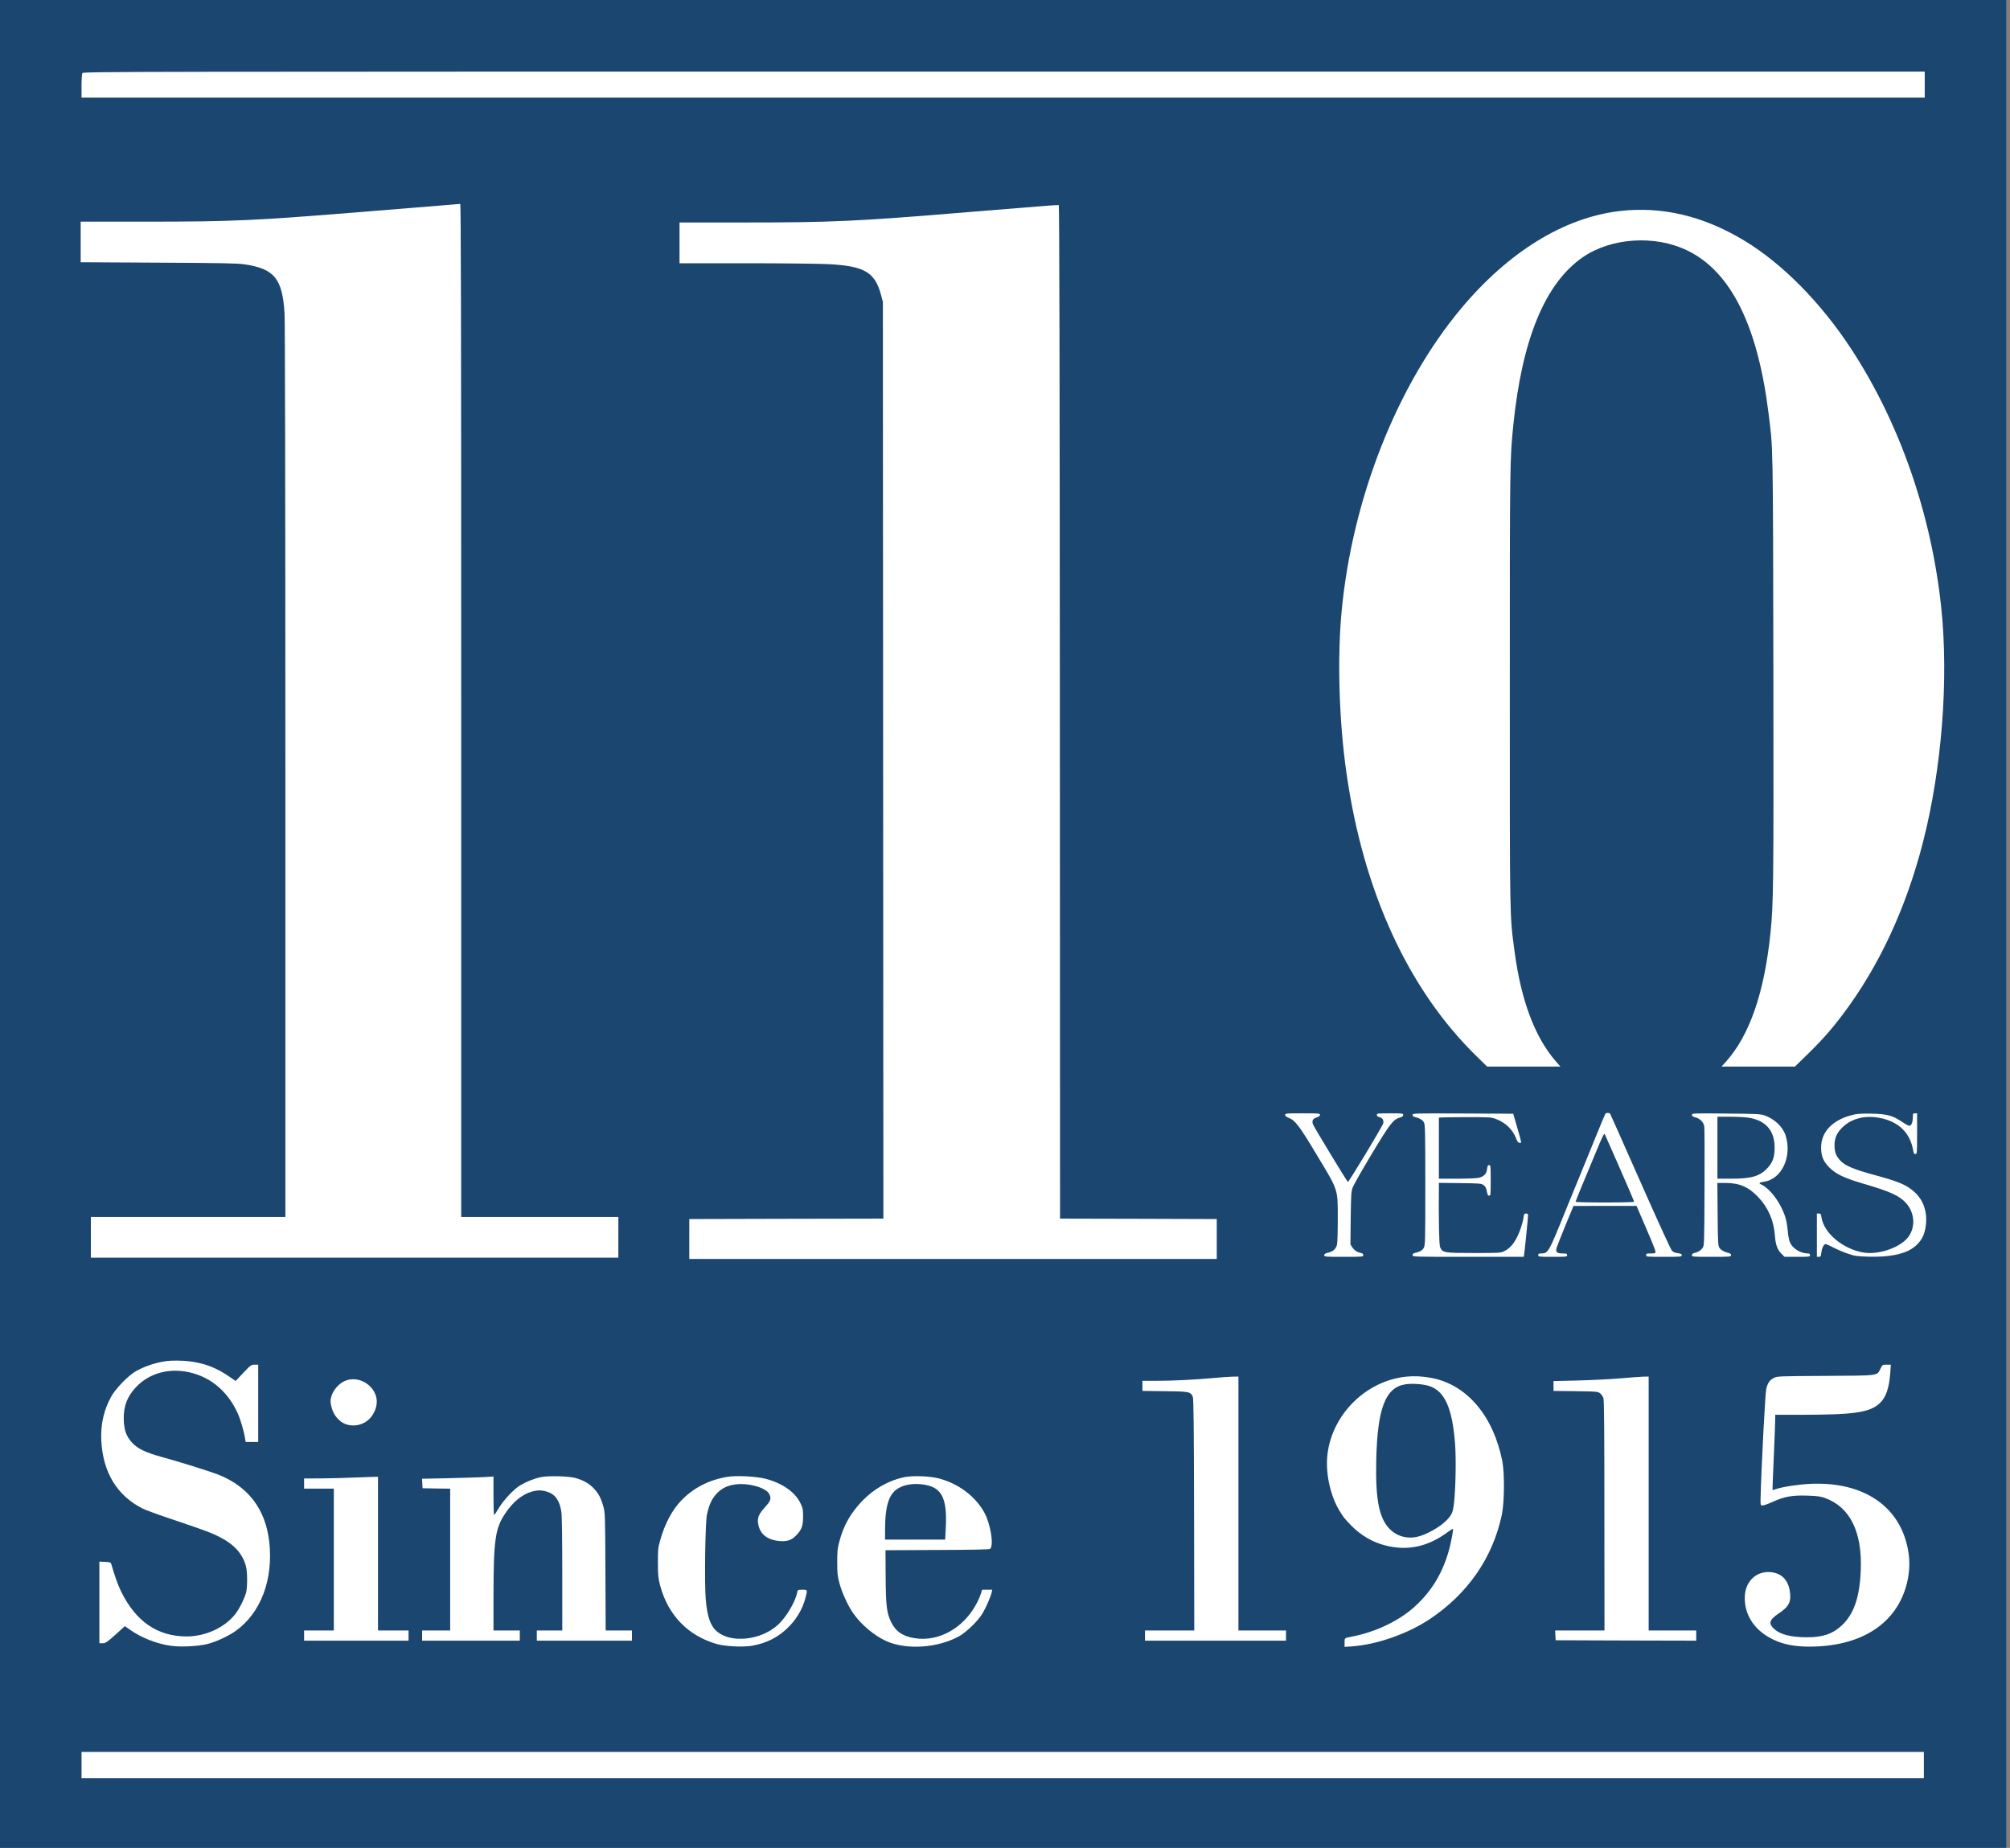 <svg xmlns="http://www.w3.org/2000/svg" width="87" height="80" viewBox="0 0 87 80" fill="none"><rect x="0" y="0" width="87" height="80" fill="#808080" stroke="none"/><g clip-path="url(#clip0_681_5361)"><path d="M86.838 0H0V80H86.838V0Z" fill="#00386A" fill-opacity="0.8"></path><path d="M3.566 3.165C3.544 3.202 3.529 3.456 3.529 3.728V4.228H43.419H83.309V3.662V3.099H43.456C5.129 3.099 3.599 3.099 3.566 3.165Z" fill="white"></path><path d="M19.485 8.864C18.981 8.904 18.062 8.978 16.139 9.136C11.003 9.555 10.147 9.596 6.279 9.596H3.492V10.474V11.353L6.849 11.371C9.625 11.386 10.268 11.397 10.588 11.445C11.874 11.636 12.22 12.059 12.316 13.555C12.338 13.89 12.352 21.511 12.352 33.39V52.684H8.143H3.933V53.566V54.449H15.349H26.764V53.566V52.684H23.363H19.963V30.754C19.963 13.232 19.952 8.823 19.919 8.827C19.893 8.831 19.698 8.846 19.485 8.864Z" fill="white"></path><path d="M45.386 8.901C44.945 8.934 43.728 9.033 42.022 9.173C37.125 9.581 36.026 9.632 32.236 9.632H29.412V10.515V11.397H32.254C33.813 11.397 35.419 11.415 35.82 11.434C37.408 11.511 37.868 11.776 38.133 12.765L38.214 13.07L38.225 32.912L38.236 52.757L34.037 52.765L29.835 52.776V53.64V54.504H41.25H52.666V53.64V52.776L49.276 52.765L45.883 52.757L45.875 30.82C45.868 16.232 45.853 8.882 45.828 8.879C45.809 8.875 45.611 8.886 45.386 8.901Z" fill="white"></path><path d="M70.074 9.14C67.688 9.43 65.294 10.904 63.25 13.346C60.471 16.669 58.533 21.57 58.07 26.467C57.879 28.489 57.956 31.202 58.276 33.438C59.004 38.596 60.96 42.857 63.927 45.743L64.368 46.176H65.956H67.541L67.32 45.923C66.427 44.882 65.835 43.298 65.555 41.188C65.342 39.596 65.35 39.967 65.35 29.743C65.35 20.033 65.353 19.875 65.5 18.419C65.879 14.68 66.879 12.257 68.515 11.132C69.747 10.287 71.64 10.165 73.037 10.846C74.908 11.754 76.066 14.07 76.541 17.831C76.75 19.485 76.739 18.993 76.758 29.007C76.772 38.404 76.761 39.132 76.633 40.386C76.368 42.974 75.732 44.816 74.706 45.963L74.515 46.176H76.103H77.691L78.026 45.849C78.783 45.121 79.221 44.636 79.75 43.934C81.327 41.846 82.5 39.327 83.236 36.452C84.048 33.272 84.35 29.427 84.026 26.323C83.603 22.276 82.225 18.309 80.129 15.11C78.813 13.099 77.147 11.412 75.497 10.415C73.721 9.342 71.912 8.919 70.074 9.14Z" fill="white"></path><path d="M69.492 48.21C69.474 48.235 69.326 48.585 69.161 48.989C68.999 49.394 68.646 50.254 68.382 50.901C68.117 51.548 67.716 52.522 67.496 53.07C67.043 54.173 66.984 54.265 66.727 54.265C66.606 54.265 66.58 54.276 66.58 54.338C66.58 54.408 66.606 54.412 67.205 54.412C67.804 54.412 67.83 54.408 67.83 54.338C67.83 54.272 67.804 54.265 67.632 54.265C67.382 54.265 67.323 54.206 67.378 54.015C67.4 53.941 67.573 53.504 67.76 53.044L68.106 52.21L69.47 52.206H70.837L70.893 52.342C70.926 52.419 71.109 52.846 71.301 53.291C71.496 53.735 71.654 54.136 71.654 54.18C71.654 54.257 71.639 54.265 71.451 54.265C71.275 54.265 71.249 54.272 71.249 54.338C71.249 54.408 71.275 54.412 72.021 54.412C72.749 54.412 72.793 54.408 72.793 54.342C72.793 54.287 72.757 54.272 72.624 54.254C72.51 54.243 72.426 54.206 72.371 54.151C72.326 54.103 71.837 53.044 71.286 51.801C69.955 48.794 69.698 48.221 69.687 48.206C69.657 48.173 69.521 48.173 69.492 48.21ZM70.113 50.581C70.455 51.36 70.734 52.011 70.734 52.029C70.734 52.044 70.165 52.059 69.466 52.059C68.768 52.059 68.198 52.044 68.198 52.029C68.198 52.011 68.304 51.743 68.433 51.43C68.562 51.118 68.837 50.452 69.047 49.952C69.334 49.254 69.429 49.051 69.459 49.099C69.477 49.132 69.771 49.798 70.113 50.581Z" fill="white"></path><path d="M55.625 48.269C55.625 48.313 55.676 48.353 55.783 48.397C56.059 48.5 56.243 48.743 57.007 50.019C57.941 51.57 57.904 51.456 57.904 52.791C57.904 53.327 57.89 53.824 57.868 53.894C57.816 54.077 57.702 54.18 57.496 54.228C57.36 54.261 57.316 54.291 57.316 54.342C57.316 54.408 57.357 54.412 58.162 54.412C58.982 54.412 59.007 54.408 59.007 54.338C59.007 54.291 58.974 54.261 58.908 54.246C58.735 54.21 58.629 54.14 58.537 54.008L58.452 53.879L58.463 52.739C58.478 51.695 58.485 51.581 58.555 51.397C58.596 51.287 58.963 50.64 59.371 49.963C60.154 48.658 60.309 48.456 60.592 48.383C60.695 48.353 60.735 48.324 60.735 48.272C60.735 48.202 60.706 48.199 60.165 48.199C59.629 48.199 59.596 48.202 59.596 48.269C59.596 48.316 59.629 48.346 59.706 48.364C59.838 48.394 59.904 48.5 59.871 48.633C59.838 48.765 58.379 51.18 58.342 51.169C58.305 51.155 56.882 48.809 56.831 48.677C56.772 48.526 56.824 48.427 56.985 48.379C57.088 48.346 57.132 48.313 57.132 48.265C57.132 48.202 57.085 48.199 56.379 48.199C55.669 48.199 55.625 48.202 55.625 48.269Z" fill="white"></path><path d="M61.141 48.268C61.141 48.32 61.174 48.346 61.262 48.364C61.449 48.408 61.574 48.485 61.637 48.603C61.685 48.695 61.692 49.059 61.692 51.312C61.692 53.794 61.688 53.919 61.622 54.029C61.556 54.14 61.449 54.198 61.243 54.242C61.174 54.257 61.141 54.29 61.141 54.338C61.141 54.412 61.174 54.412 63.549 54.412H65.953L65.972 54.29C65.997 54.151 66.141 52.691 66.141 52.599C66.141 52.559 66.111 52.537 66.052 52.537C65.975 52.537 65.964 52.559 65.942 52.717C65.931 52.816 65.879 53.007 65.832 53.147C65.648 53.695 65.424 54.011 65.118 54.162C64.949 54.246 64.924 54.246 63.788 54.246C62.49 54.246 62.438 54.235 62.332 53.989C62.288 53.882 62.266 52.783 62.28 51.312V51.209L63.196 51.221C64.06 51.231 64.118 51.235 64.218 51.309C64.295 51.367 64.328 51.434 64.354 51.573C64.383 51.721 64.405 51.765 64.457 51.765C64.519 51.765 64.523 51.717 64.523 51.103C64.523 50.481 64.519 50.441 64.453 50.441C64.398 50.441 64.383 50.478 64.365 50.614C64.343 50.816 64.236 50.93 64.016 50.989C63.942 51.011 63.519 51.029 63.082 51.029H62.28V49.724C62.28 49.007 62.28 48.408 62.28 48.39C62.28 48.375 62.788 48.364 63.413 48.364C64.475 48.364 64.552 48.367 64.751 48.445C65.166 48.599 65.479 48.904 65.626 49.294C65.674 49.419 65.714 49.471 65.773 49.478C65.872 49.492 65.872 49.507 65.652 48.75L65.497 48.217L63.317 48.206C61.188 48.198 61.141 48.198 61.141 48.268Z" fill="white"></path><path d="M73.234 48.265C73.234 48.32 73.275 48.346 73.396 48.379C73.584 48.426 73.734 48.581 73.767 48.761C73.778 48.827 73.786 50.015 73.778 51.404C73.767 53.901 73.767 53.93 73.69 54.033C73.606 54.143 73.492 54.213 73.337 54.246C73.267 54.261 73.234 54.29 73.234 54.338C73.234 54.408 73.26 54.412 74.08 54.412C74.9 54.412 74.926 54.408 74.926 54.338C74.926 54.29 74.892 54.261 74.826 54.246C74.639 54.206 74.488 54.121 74.422 54.018C74.363 53.926 74.356 53.794 74.345 52.566L74.334 51.213H74.676C75.293 51.213 75.687 51.386 76.113 51.838C76.536 52.287 76.775 52.842 76.823 53.482C76.852 53.882 76.929 54.099 77.098 54.268L77.242 54.412H77.793C78.319 54.412 78.345 54.408 78.345 54.338C78.345 54.283 78.319 54.265 78.249 54.265C77.937 54.265 77.606 54.062 77.481 53.798C77.444 53.721 77.4 53.511 77.385 53.327C77.341 52.875 77.293 52.68 77.131 52.334C76.911 51.86 76.536 51.419 76.238 51.283C76.109 51.224 76.139 51.191 76.345 51.162C77.113 51.059 77.576 50.084 77.29 49.165C77.172 48.79 76.815 48.445 76.381 48.29C76.216 48.228 76.036 48.221 74.716 48.209C73.267 48.195 73.234 48.195 73.234 48.265ZM75.672 48.386C76.418 48.5 76.808 48.938 76.812 49.669C76.815 50.074 76.738 50.309 76.517 50.551C76.187 50.919 75.823 51.029 74.937 51.029H74.337V49.688V48.346H74.874C75.168 48.346 75.528 48.364 75.672 48.386Z" fill="white"></path><path d="M80.24 48.254C79.347 48.456 78.824 48.982 78.824 49.677C78.824 50.048 78.916 50.28 79.174 50.537C79.46 50.827 79.821 51 80.608 51.232C81.806 51.581 82.203 51.758 82.497 52.081C82.905 52.526 82.92 53.221 82.527 53.636C82.133 54.052 81.28 54.324 80.674 54.228C79.78 54.085 78.942 53.39 78.839 52.699C78.821 52.559 78.802 52.537 78.729 52.537H78.641V53.474V54.412H78.729C78.806 54.412 78.817 54.39 78.835 54.224C78.861 54.019 78.942 53.861 79.023 53.861C79.052 53.861 79.196 53.927 79.347 54.004C79.493 54.085 79.773 54.202 79.964 54.269C80.284 54.379 80.361 54.39 80.891 54.405C81.747 54.43 82.394 54.305 82.78 54.041C83.137 53.798 83.321 53.471 83.365 52.993C83.416 52.445 83.243 51.949 82.879 51.618C82.53 51.298 82.203 51.158 81.104 50.861C80.251 50.629 79.865 50.467 79.67 50.261C79.475 50.055 79.405 49.886 79.405 49.599C79.402 49.261 79.508 49.026 79.784 48.772C80.166 48.419 80.733 48.28 81.343 48.394C82.177 48.548 82.685 49.041 82.813 49.824C82.828 49.93 82.854 49.963 82.905 49.963C82.975 49.963 82.979 49.93 82.979 49.081V48.199H82.887C82.802 48.199 82.795 48.213 82.795 48.361C82.795 48.555 82.743 48.706 82.666 48.736C82.633 48.75 82.497 48.684 82.332 48.57C81.92 48.294 81.681 48.228 81.012 48.213C80.633 48.206 80.391 48.217 80.24 48.254Z" fill="white"></path><path d="M7.224 58.923C6.757 58.981 6.238 59.154 5.852 59.382C5.536 59.57 5.01 60.114 4.819 60.452C4.496 61.029 4.349 61.669 4.385 62.367C4.455 63.746 5.065 64.75 6.172 65.309C6.279 65.364 6.775 65.548 7.275 65.717C8.882 66.257 9.165 66.364 9.532 66.555C10.146 66.871 10.507 67.279 10.646 67.809C10.709 68.037 10.713 68.691 10.657 68.926C10.591 69.191 10.356 69.665 10.172 69.893C9.709 70.471 8.889 70.846 8.08 70.846C6.815 70.846 5.874 70.198 5.235 68.886C5.099 68.603 4.974 68.254 4.819 67.721C4.793 67.636 4.771 67.629 4.547 67.618L4.301 67.606V69.375V71.14H4.44C4.569 71.14 4.624 71.103 4.996 70.772L5.404 70.401L5.635 70.562C6.106 70.897 6.782 71.165 7.385 71.25C7.804 71.312 8.565 71.276 8.97 71.176C9.341 71.084 9.885 70.834 10.198 70.61C11.29 69.831 11.838 68.379 11.654 66.746C11.492 65.327 10.731 64.334 9.411 63.827C9.058 63.691 7.757 63.283 7.04 63.088C6.293 62.882 5.955 62.721 5.709 62.448C5.459 62.176 5.363 61.89 5.356 61.415C5.352 60.864 5.507 60.459 5.885 60.055C6.404 59.504 7.168 59.254 7.977 59.371C8.999 59.522 9.815 60.158 10.279 61.162C10.4 61.423 10.558 61.952 10.606 62.268L10.632 62.426H10.904H11.176V60.754V59.081H11.021C10.874 59.081 10.852 59.096 10.532 59.434L10.201 59.787L9.889 59.573C9.345 59.206 8.849 59.018 8.198 58.934C7.929 58.901 7.448 58.893 7.224 58.923Z" fill="white"></path><path d="M81.394 59.254C81.236 59.57 81.361 59.552 79.008 59.566C77.015 59.577 76.923 59.581 76.787 59.651C76.596 59.746 76.512 59.868 76.449 60.133C76.405 60.324 76.24 63.467 76.206 64.78C76.195 65.155 76.199 65.166 76.276 65.177C76.324 65.184 76.523 65.114 76.721 65.022C77.232 64.791 77.563 64.728 78.232 64.75C78.688 64.765 78.806 64.783 79.015 64.861C80.078 65.257 80.603 66.324 80.541 67.96C80.497 69.144 80.247 69.871 79.725 70.364C79.328 70.736 78.901 70.882 78.217 70.882C77.541 70.882 77.074 70.769 76.813 70.541C76.526 70.287 76.57 70.129 77.008 69.838C77.442 69.548 77.545 69.331 77.464 68.857C77.383 68.382 77.103 68.111 76.648 68.063C76.045 68 75.559 68.441 75.523 69.081C75.475 69.949 75.993 70.68 76.92 71.055C77.306 71.213 77.754 71.287 78.328 71.287C80.471 71.283 81.967 70.375 82.475 68.769C82.648 68.217 82.688 67.669 82.592 67.129C82.262 65.228 80.677 64.14 78.383 64.239C77.868 64.261 77.151 64.368 76.887 64.463C76.806 64.493 76.728 64.511 76.721 64.504C76.717 64.496 76.74 63.883 76.773 63.136C76.806 62.394 76.835 61.662 76.835 61.515L76.839 61.25H78.026C80.265 61.246 80.916 61.151 81.35 60.761C81.629 60.508 81.773 60.099 81.82 59.401L81.842 59.081H81.662C81.482 59.081 81.478 59.081 81.394 59.254Z" fill="white"></path><path d="M60.863 59.599C59.132 59.78 57.672 61.217 57.459 62.949C57.363 63.743 57.566 64.713 57.966 65.386C58.147 65.684 58.198 65.75 58.485 66.044C58.897 66.467 59.411 66.769 59.966 66.908C60.919 67.151 61.797 66.967 62.643 66.342C62.772 66.246 62.882 66.18 62.893 66.191C62.904 66.199 62.874 66.394 62.83 66.618C62.595 67.846 62.066 68.813 61.205 69.581C60.54 70.177 59.525 70.658 58.547 70.846C58.183 70.916 58.198 70.905 58.198 71.111V71.298L58.522 71.276C59.602 71.199 60.937 70.728 61.885 70.096C63.536 68.993 64.606 67.445 65.003 65.588C65.117 65.066 65.128 63.769 65.025 63.254C64.635 61.291 63.488 59.945 61.963 59.655C61.569 59.581 61.216 59.563 60.863 59.599ZM61.849 60C62.529 60.21 62.867 60.963 62.981 62.522C63.029 63.155 63.007 64.342 62.941 65.019C62.907 65.327 62.878 65.46 62.808 65.574C62.635 65.879 62.143 66.236 61.599 66.452C61.088 66.658 60.573 66.581 60.202 66.243C59.698 65.783 59.529 64.96 59.569 63.202C59.621 60.956 59.97 60.059 60.838 59.93C61.117 59.886 61.584 59.919 61.849 60Z" fill="white"></path><path d="M52.574 59.654C51.714 59.732 50.769 59.779 50.085 59.779H49.449V59.996V60.217L50.416 60.228C51.475 60.239 51.53 60.25 51.629 60.471C51.663 60.548 51.677 61.769 51.684 65.577L51.692 70.588H50.626H49.559V70.809V71.029H52.611H55.663V70.809V70.588H54.633H53.604V65.092V59.596L53.357 59.599C53.218 59.603 52.868 59.625 52.574 59.654Z" fill="white"></path><path d="M70.128 59.673C69.706 59.71 68.882 59.75 68.301 59.765L67.242 59.791V60.004V60.217L68.194 60.228C69.095 60.239 69.154 60.243 69.253 60.316C69.308 60.357 69.375 60.449 69.4 60.519C69.433 60.614 69.444 61.864 69.444 65.614L69.448 70.588H68.382H67.312L67.323 70.798L67.334 71.011L70.378 71.022L73.419 71.029V70.809V70.588H72.389H71.36V65.092V59.596L71.132 59.599C71.003 59.603 70.555 59.636 70.128 59.673Z" fill="white"></path><path d="M14.909 59.794C14.666 59.904 14.431 60.173 14.35 60.43C14.299 60.596 14.295 60.662 14.328 60.827C14.387 61.107 14.479 61.279 14.659 61.46C14.957 61.757 15.446 61.798 15.832 61.555C16.166 61.342 16.369 60.882 16.291 60.511C16.159 59.904 15.453 59.537 14.909 59.794Z" fill="white"></path><path d="M23.415 63.949C23.113 64.011 22.786 64.144 22.514 64.305C22.238 64.471 21.782 64.96 21.58 65.305C21.488 65.46 21.404 65.588 21.389 65.588C21.37 65.588 21.36 65.213 21.36 64.754V63.923L20.929 63.949C20.69 63.96 19.995 63.982 19.381 63.996L18.268 64.019L18.279 64.224L18.29 64.43L18.889 64.441L19.485 64.449V67.519V70.588H18.878H18.271V70.809V71.029H20.385H22.499V70.809V70.588H21.929H21.36V69.162C21.363 66.651 21.429 66.169 21.878 65.507C22.205 65.026 22.576 64.717 22.985 64.588C23.253 64.507 23.418 64.504 23.668 64.577C24.025 64.684 24.22 64.949 24.297 65.445C24.323 65.592 24.337 66.607 24.337 68.132V70.588H23.786H23.235V70.809V71.029H25.293H27.352V70.809V70.588H26.782H26.216L26.205 68.04C26.194 65.563 26.19 65.489 26.113 65.213C26.006 64.842 25.911 64.658 25.694 64.43C25.499 64.224 25.238 64.077 24.9 63.985C24.602 63.904 23.731 63.883 23.415 63.949Z" fill="white"></path><path d="M31.499 63.934C30.713 64.059 30.029 64.404 29.503 64.945C29.099 65.36 28.771 65.971 28.577 66.68C28.481 67.011 28.474 67.092 28.477 67.665C28.477 68.217 28.492 68.331 28.573 68.643C28.919 69.93 29.782 70.82 31.032 71.177C31.385 71.279 32.176 71.316 32.547 71.25C33.154 71.143 33.632 70.908 34.054 70.515C34.455 70.14 34.735 69.677 34.867 69.165C34.955 68.823 34.955 68.823 34.727 68.823C34.536 68.823 34.529 68.827 34.507 68.934C34.426 69.353 34.025 70.026 33.665 70.349C32.941 71.007 31.665 71.151 31.047 70.643C30.753 70.404 30.613 70.007 30.547 69.235C30.488 68.522 30.525 65.912 30.599 65.57C30.691 65.151 30.805 64.897 31.007 64.677C31.224 64.438 31.47 64.316 31.827 64.265C32.382 64.188 33.15 64.401 33.294 64.677C33.396 64.875 33.363 64.974 33.11 65.254C32.845 65.54 32.771 65.717 32.816 65.971C32.889 66.415 33.209 66.673 33.749 66.717C34.066 66.743 34.268 66.677 34.455 66.478C34.698 66.232 34.76 66.059 34.76 65.662C34.76 65.342 34.749 65.29 34.643 65.07C34.404 64.588 33.856 64.206 33.128 64.018C32.735 63.919 31.885 63.871 31.499 63.934Z" fill="white"></path><path d="M39.132 63.952C38.477 64.088 37.83 64.452 37.33 64.971C36.827 65.489 36.514 66.037 36.334 66.721C36.249 67.029 36.238 67.151 36.238 67.629C36.238 68.107 36.249 68.228 36.334 68.541C36.444 68.949 36.683 69.478 36.915 69.82C37.246 70.313 37.845 70.82 38.371 71.052C39.242 71.438 40.591 71.346 41.507 70.842C41.83 70.662 42.341 70.166 42.529 69.846C42.676 69.599 42.889 69.11 42.922 68.941L42.948 68.824H42.727H42.51L42.462 68.978C42.437 69.066 42.367 69.235 42.304 69.357C41.749 70.46 40.661 71.088 39.595 70.923C39.069 70.842 38.757 70.621 38.558 70.199C38.378 69.813 38.341 69.489 38.334 68.235L38.327 67.114L40.566 67.103C42.032 67.099 42.819 67.081 42.852 67.059C43.032 66.908 42.871 65.938 42.584 65.445C42.187 64.754 41.474 64.228 40.643 64.007C40.253 63.904 39.503 63.875 39.132 63.952ZM40.205 64.32C40.797 64.485 40.996 64.974 40.937 66.125L40.911 66.654H39.61H38.308V66.257C38.312 65.125 38.485 64.621 38.952 64.394C39.286 64.228 39.768 64.199 40.205 64.32Z" fill="white"></path><path d="M15.239 63.97C14.938 63.985 14.346 64 13.927 64.004L13.162 64.007V64.228V64.448H13.806H14.449V67.518V70.588H13.806H13.162V70.809V71.029H15.423H17.684V70.809V70.588H17.022H16.361V67.261V63.934L16.078 63.941C15.919 63.945 15.544 63.959 15.239 63.97Z" fill="white"></path><path d="M3.529 76.415V76.985H43.401H83.272V76.415V75.846H43.401H3.529V76.415Z" fill="white"></path></g><defs><clipPath id="clip0_681_5361"><rect width="87" height="80" fill="white"></rect></clipPath></defs></svg>